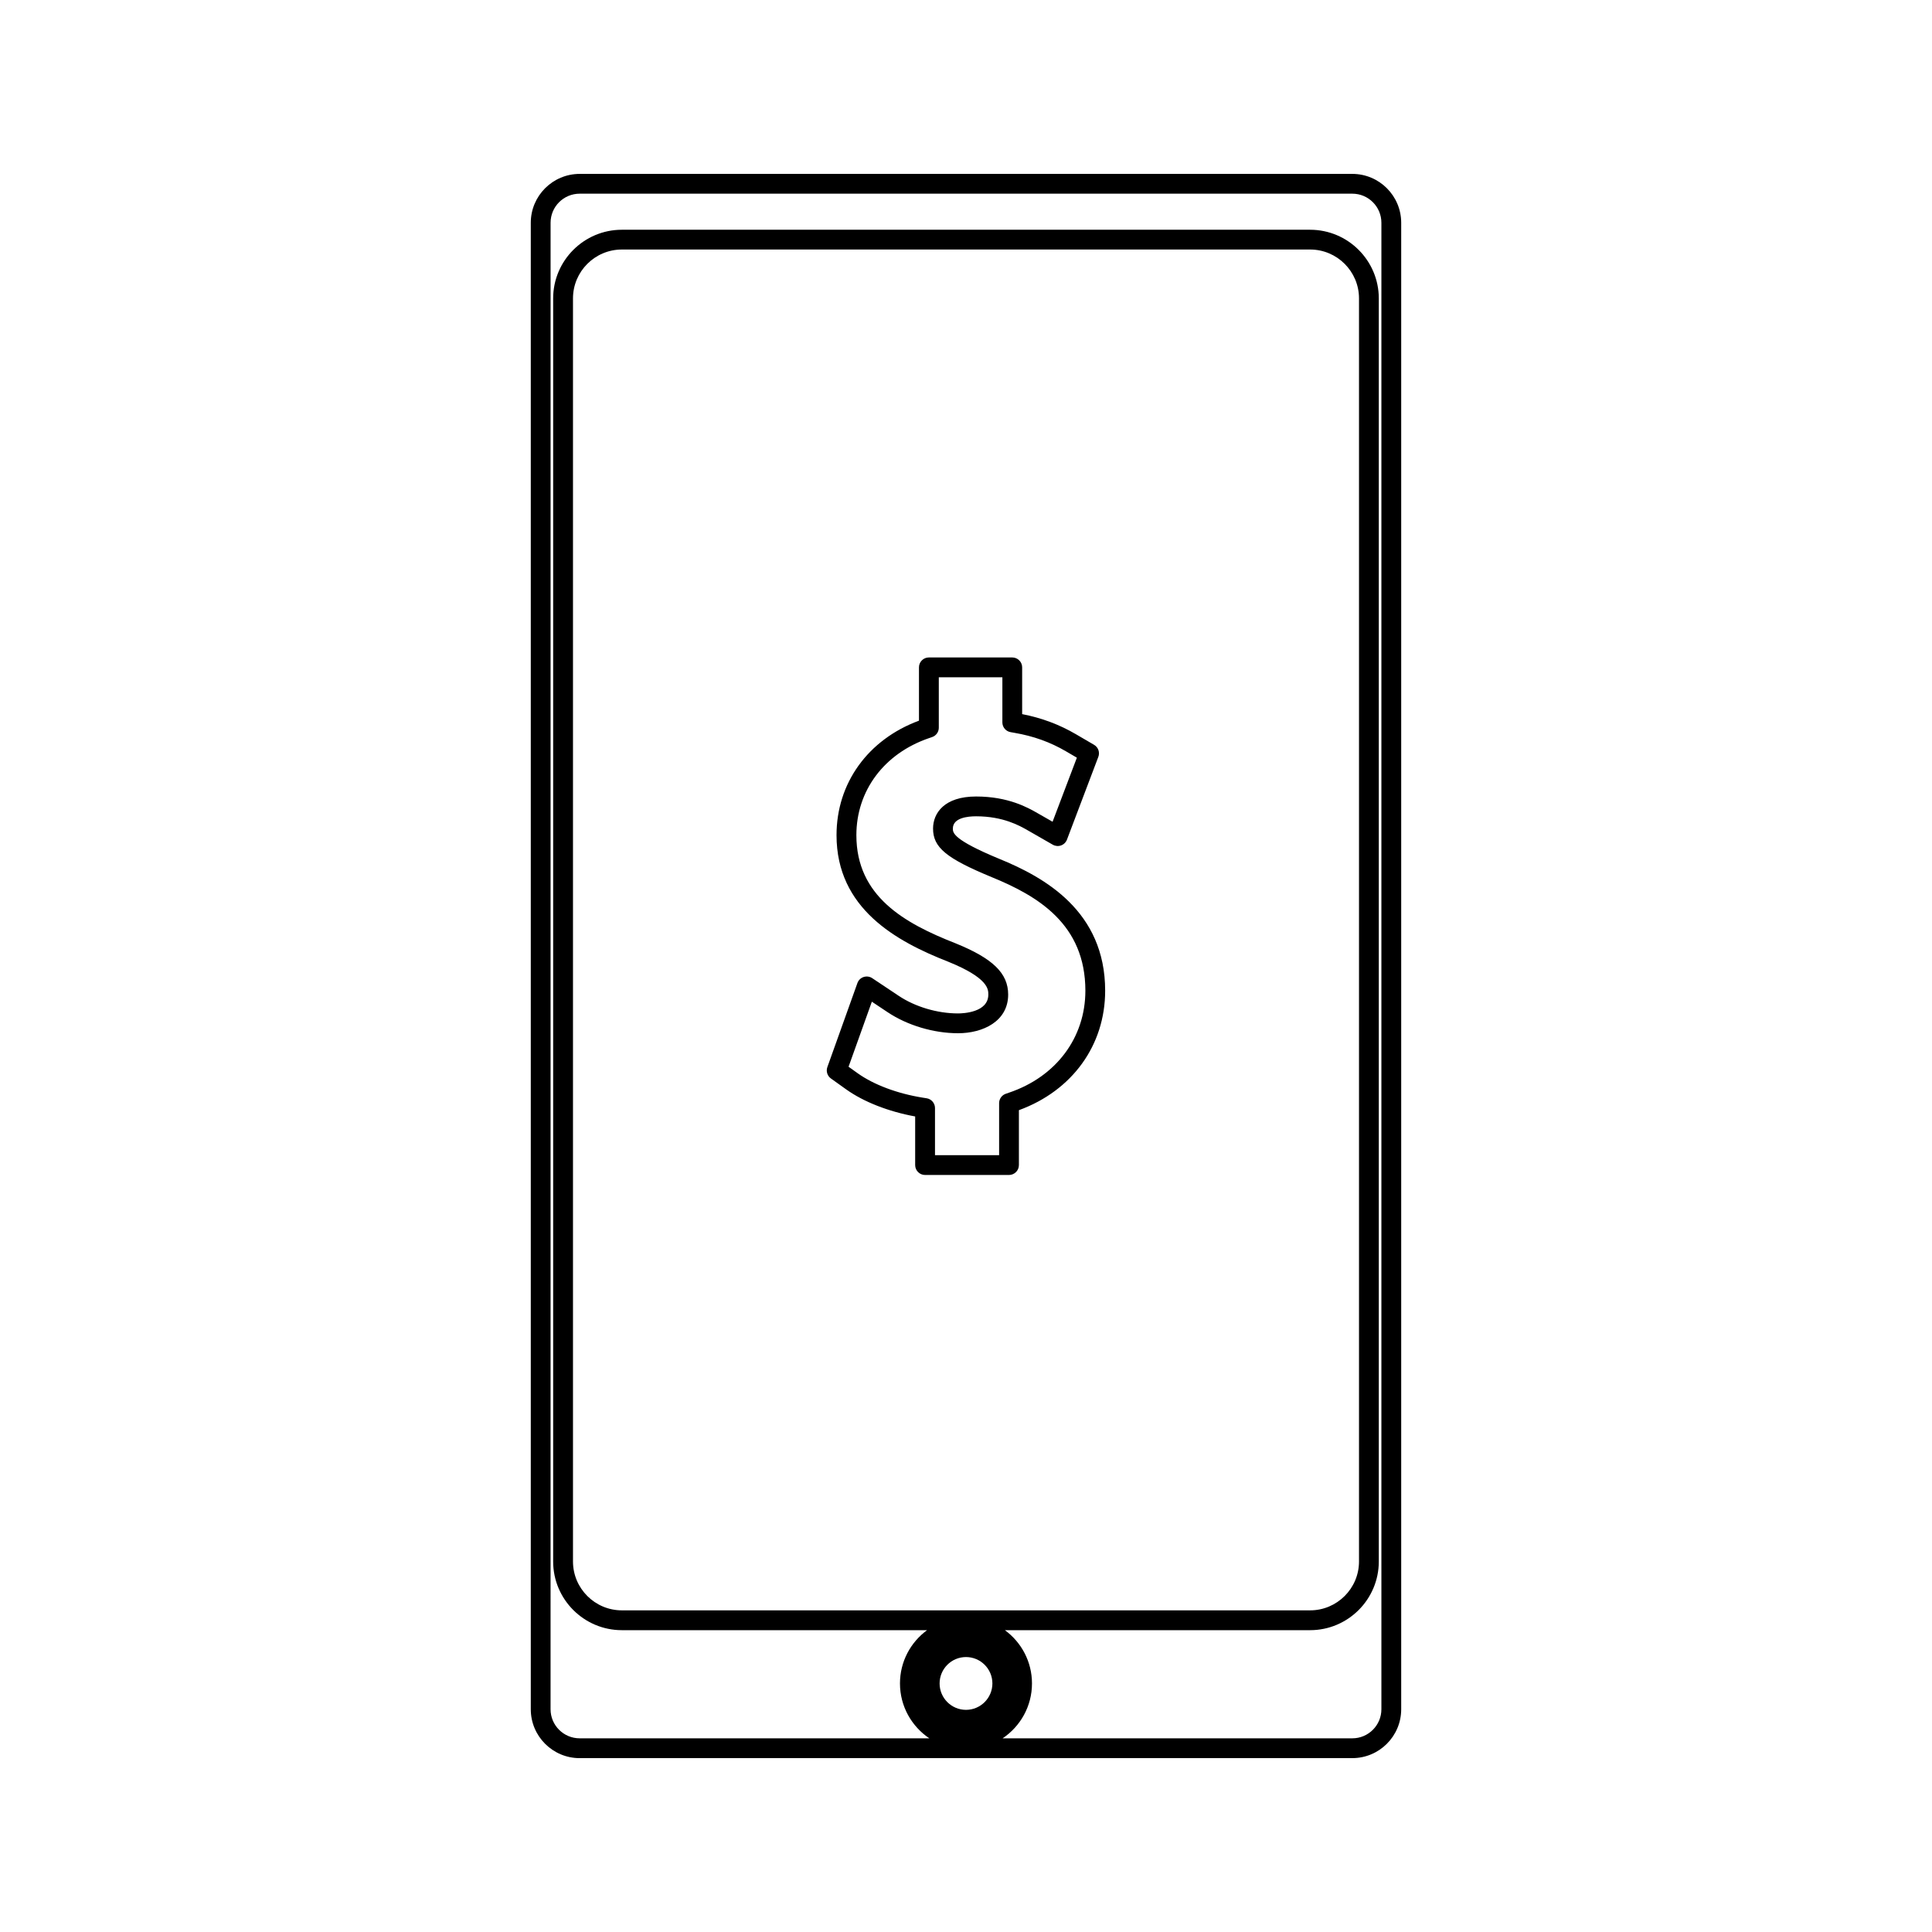 <?xml version="1.0" encoding="UTF-8"?>
<!-- Uploaded to: ICON Repo, www.svgrepo.com, Generator: ICON Repo Mixer Tools -->
<svg fill="#000000" width="800px" height="800px" version="1.1" viewBox="144 144 512 512" xmlns="http://www.w3.org/2000/svg">
 <g>
  <path d="m297.62 609.92h204.76c7.141 0 12.953-5.809 12.953-12.953v-393.93c0-7.144-5.812-12.953-12.953-12.953h-204.76c-7.141 0-12.957 5.809-12.957 12.953v393.94c0 7.141 5.812 12.949 12.957 12.949zm102.38-12.793c-3.856 0-6.996-3.137-6.996-6.996 0-3.856 3.137-6.996 6.996-6.996 3.856 0 6.996 3.137 6.996 6.996-0.004 3.856-3.141 6.996-6.996 6.996zm-91.195-26.367c-7.141 0-12.957-5.809-12.957-12.953v-334.73c0-7.137 5.816-12.953 12.957-12.953h182.39c7.141 0 12.957 5.809 12.957 12.953v334.73c0 7.137-5.816 12.953-12.957 12.953zm-18.895-367.73c0-4.25 3.457-7.703 7.711-7.703h204.76c4.25 0 7.703 3.453 7.703 7.703v393.94c0 4.25-3.457 7.703-7.703 7.703h-92.676c4.691-3.144 7.781-8.484 7.781-14.543 0-5.793-2.828-10.93-7.18-14.117h80.883c10.039 0 18.207-8.164 18.207-18.199v-334.73c0-10.035-8.164-18.199-18.207-18.199h-182.39c-10.039 0-18.207 8.164-18.207 18.199v334.73c0 10.035 8.164 18.199 18.207 18.199h80.883c-4.352 3.184-7.18 8.328-7.18 14.117 0 6.055 3.098 11.402 7.781 14.543h-92.668c-4.25 0-7.711-3.453-7.711-7.703z"/>
  <path d="m408.79 371.59c-12.273-5.082-12.273-6.91-12.273-8.008 0-2.832 3.856-3.254 6.156-3.254 7.184 0 11.551 2.5 13.645 3.695l6.68 3.832c0.668 0.383 1.465 0.453 2.188 0.195 0.723-0.258 1.297-0.82 1.57-1.539l8.312-21.93c0.457-1.203-0.02-2.551-1.129-3.195l-4.793-2.801c-4.41-2.578-9.086-4.328-14.266-5.336v-12.391c0-1.449-1.176-2.625-2.625-2.625h-22.094c-1.449 0-2.625 1.176-2.625 2.625v14.129c-13.504 5-21.848 16.543-21.848 30.34 0 19.453 15.832 28.145 29.594 33.535 10.633 4.312 10.633 7.285 10.633 8.711 0 4.754-6.691 4.996-8.035 4.996-5.465 0-11.348-1.746-15.734-4.68l-6.996-4.664c-0.672-0.453-1.512-0.551-2.281-0.309-0.766 0.25-1.375 0.844-1.645 1.609l-7.965 22.266c-0.395 1.102-0.012 2.336 0.945 3.019l4.035 2.883c4.633 3.312 11.246 5.898 18.289 7.18v12.883c0 1.449 1.176 2.625 2.625 2.625h22.242c1.449 0 2.625-1.176 2.625-2.625v-14.547c14.129-5.16 22.859-17.203 22.859-31.656 0.004-21.066-16.035-30.051-28.09-34.965zm2.598 61.98-0.84 0.289c-1.059 0.363-1.773 1.363-1.773 2.488v13.793h-16.992v-12.492c0-1.289-0.938-2.394-2.215-2.594l-1.035-0.164c-6.703-1.07-12.984-3.426-17.238-6.465l-2.418-1.727 6.172-17.238 4.199 2.797c5.215 3.481 12.188 5.562 18.645 5.562 6.613 0 13.281-3.168 13.281-10.242 0-5.637-4.031-9.566-13.938-13.586-13.656-5.348-26.289-12.516-26.289-28.66 0-11.797 7.367-21.652 19.238-25.711l0.836-0.289c1.059-0.363 1.77-1.359 1.77-2.481v-13.367h16.848v11.961c0 1.273 0.914 2.363 2.172 2.582l1.035 0.184c5.016 0.855 9.484 2.461 13.66 4.906l2.875 1.68-6.438 16.977-4.019-2.297c-2.492-1.422-7.672-4.394-16.254-4.394-8.406 0-11.402 4.394-11.402 8.5 0 4.996 3.484 7.883 15.527 12.863 12.281 5.012 24.84 12.508 24.84 30.109-0.004 12.445-7.754 22.801-20.246 27.016z"/>
 </g>
</svg>